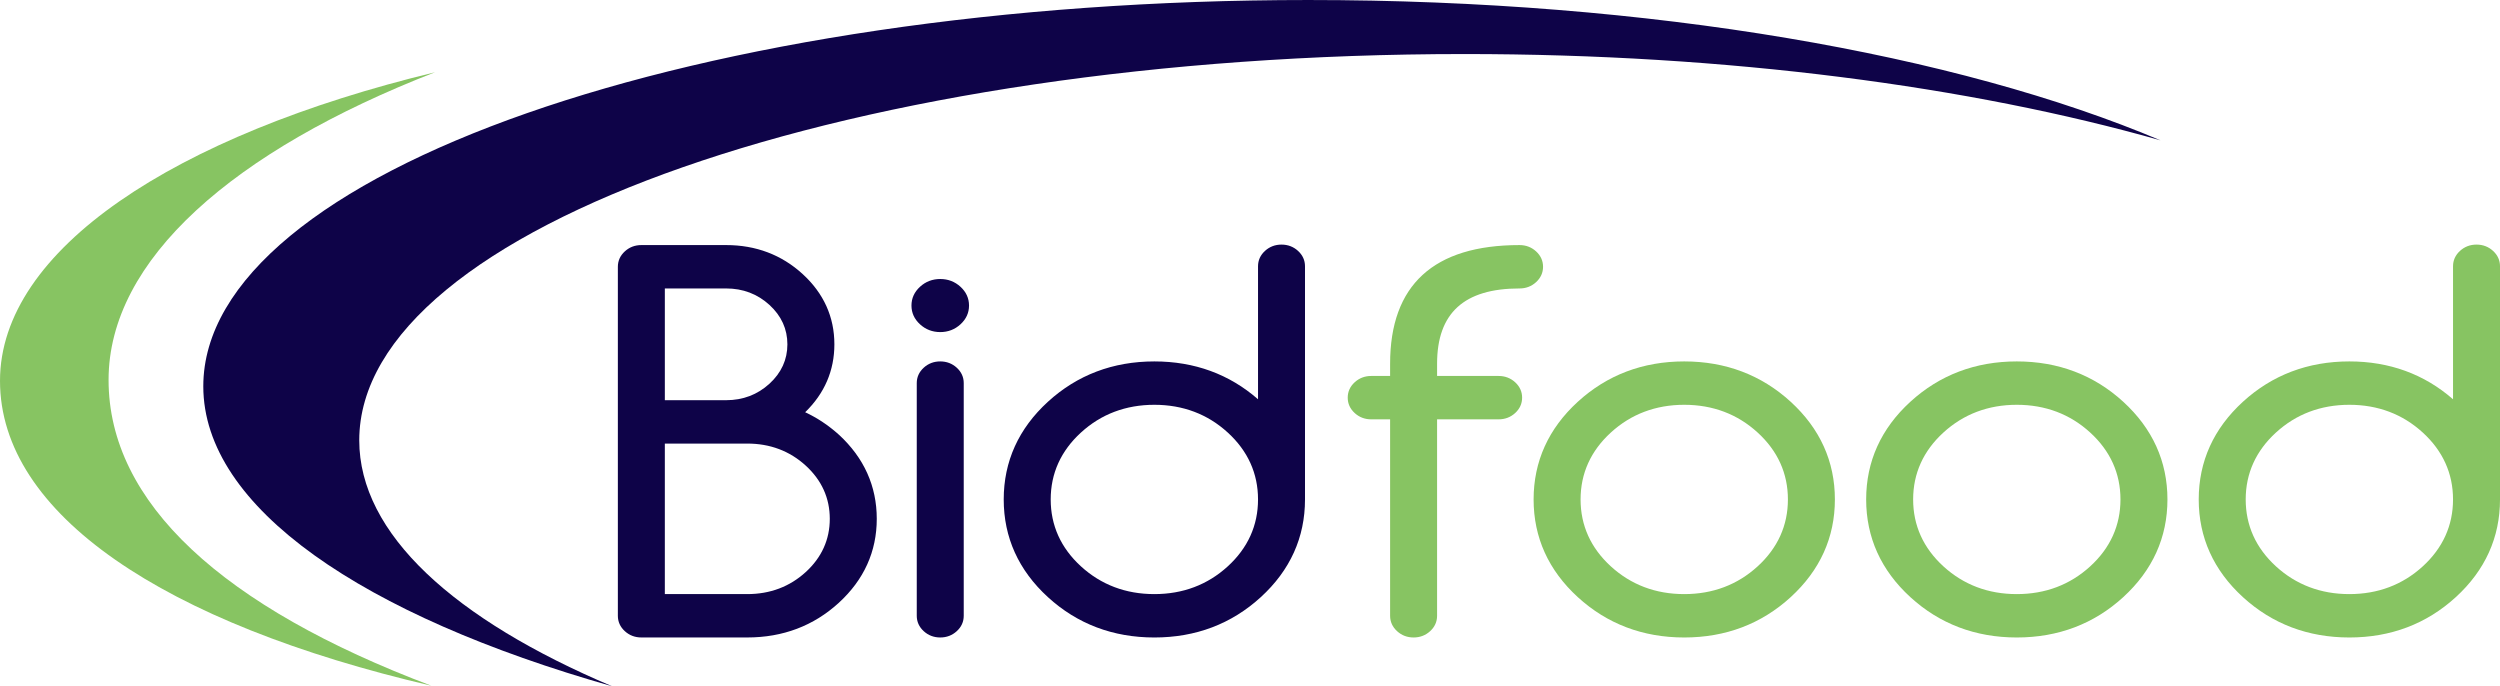 <?xml version="1.0" encoding="UTF-8"?>
<!DOCTYPE svg PUBLIC "-//W3C//DTD SVG 1.1//EN" "http://www.w3.org/Graphics/SVG/1.1/DTD/svg11.dtd">
<!-- Creator: CorelDRAW -->
<svg xmlns="http://www.w3.org/2000/svg" xml:space="preserve" width="70mm" height="19.216mm" version="1.1" style="shape-rendering:geometricPrecision; text-rendering:geometricPrecision; image-rendering:optimizeQuality; fill-rule:evenodd; clip-rule:evenodd"
viewBox="0 0 6995.52 1920.34"
 xmlns:xlink="http://www.w3.org/1999/xlink"
 xmlns:xodm="http://www.corel.com/coreldraw/odm/2003">
 <defs>
  <style type="text/css">
   <![CDATA[
    .fil0 {fill:#0E0348}
    .fil2 {fill:#0E0348;fill-rule:nonzero}
    .fil1 {fill:#87C462;fill-rule:nonzero}
   ]]>
  </style>
 </defs>
 <g id="Layer_x0020_1">
  <g id="_1913616748864">
   <path class="fil0" d="M1005.26 1232.11c0,-596.96 1384.43,-1080.91 3092.24,-1080.91 738.5,0 1416.43,90.56 1948.21,241.55 -567.2,-239.86 -1424.84,-392.75 -2384.61,-392.75 -1707.81,0 -3092.23,483.99 -3092.23,1080.95 0,338.82 446.04,641.17 1143.99,839.38 -442.01,-186.97 -707.6,-426.74 -707.6,-688.22z"/>
   <path class="fil1" d="M1217.22 202.15c-729.41,176.36 -1217.21,497.08 -1217.21,863.53 0,372.29 458.33,678.67 1207.09,853.15 -584.5,-220.44 -903.3,-511.99 -903.3,-855.72 0,-336.79 349.47,-641.45 913.43,-860.96z"/>
   <path class="fil2" d="M1860.36 1119.82l0 -312.68 171.48 0c47.03,0 87.83,15.51 121.29,46.1 33.3,30.47 50.17,67.55 50.17,110.24 0,42.66 -16.87,79.75 -50.17,110.2 -33.46,30.61 -74.26,46.14 -121.29,46.14l-171.48 0zm394.32 480.84c-44.75,40.95 -99.79,61.73 -163.56,61.73l-230.76 0 0 -421.2 230.76 0c63.76,0 118.78,20.78 163.56,61.72 44.6,40.83 67.23,90.93 67.23,148.87 0,57.96 -22.63,108.05 -67.23,148.87zm92.78 -384.23c-28.99,-26.11 -60.72,-47.24 -94.44,-62.95 54.26,-52.69 81.75,-116.56 81.75,-190 0,-76.58 -29.89,-142.76 -88.82,-196.68 -58.77,-53.78 -130.81,-81.04 -214.1,-81.04l-237.2 0c-17.91,0 -33.46,5.93 -46.24,17.61 -12.93,11.85 -19.51,26.34 -19.51,43.08l0 976.62c0,16.76 6.58,31.24 19.51,43.06 12.76,11.7 28.32,17.63 46.24,17.63l296.48 0c99.55,0 185.68,-32.63 256.02,-96.97 70.47,-64.52 106.22,-143.57 106.22,-235.01 0,-91.42 -35.62,-170.59 -105.9,-235.36z"/>
   <path class="fil2" d="M2631 780.71c-21.82,0 -40.86,7.29 -56.59,21.69 -15.9,14.54 -23.95,32.23 -23.95,52.56 0,20.36 8.05,38.04 23.95,52.54 15.72,14.42 34.77,21.73 56.59,21.73 21.83,0 40.86,-7.31 56.58,-21.72 15.91,-14.53 23.97,-32.2 23.97,-52.55 0,-20.32 -8.06,-38.01 -23.97,-52.56 -15.73,-14.4 -34.78,-21.69 -56.58,-21.69z"/>
   <path class="fil2" d="M2631 1011.3c-17.88,0 -33.43,5.93 -46.23,17.62 -12.93,11.84 -19.5,26.34 -19.5,43.07l0 651.08c0,16.75 6.57,31.23 19.5,43.05 12.76,11.71 28.31,17.65 46.23,17.65 17.9,0 33.46,-5.94 46.23,-17.64 12.94,-11.84 19.5,-26.31 19.5,-43.06l0 -651.08c0,-16.72 -6.56,-31.21 -19.51,-43.07 -12.8,-11.69 -28.34,-17.62 -46.22,-17.62z"/>
   <path class="fil2" d="M3230.14 1662.4c-79.98,0 -149.09,-26.14 -205.43,-77.67 -56.16,-51.38 -84.64,-114.38 -84.64,-187.19 0,-72.82 28.47,-135.8 84.64,-187.18 56.33,-51.54 125.45,-77.68 205.43,-77.68 80,0 149.11,26.14 205.45,77.68 56.16,51.38 84.64,114.36 84.64,187.18 0,72.81 -28.47,135.81 -84.64,187.19 -56.33,51.53 -125.45,77.67 -205.45,77.67zm355.8 -977.99c-17.89,0 -33.44,5.93 -46.22,17.61 -12.94,11.85 -19.5,26.35 -19.5,43.08l0 372.13c-80.43,-70.29 -177.97,-105.92 -290.08,-105.92 -115.76,0 -215.97,37.99 -297.87,112.91 -82.06,75.07 -123.65,167.03 -123.65,273.33 0,106.29 41.59,198.24 123.65,273.32 81.9,74.92 182.11,112.93 297.87,112.93 115.77,0 215.98,-38.01 297.9,-112.93 82.04,-75.08 123.63,-167.02 123.63,-273.32l0 -652.44c0,-16.73 -6.56,-31.21 -19.5,-43.08 -12.79,-11.68 -28.34,-17.61 -46.23,-17.61z"/>
   <path class="fil1" d="M4193.47 1052l-172.21 0 0 -34.27c0,-141.71 75.49,-210.6 230.78,-210.6 17.88,0 33.43,-5.94 46.21,-17.63 12.94,-11.85 19.52,-26.33 19.52,-43.06 0,-16.72 -6.58,-31.21 -19.53,-43.07 -12.78,-11.69 -28.33,-17.62 -46.2,-17.62 -240.36,0 -362.23,111.7 -362.23,331.98l0 34.27 -52.88 0c-17.87,0 -33.43,5.93 -46.22,17.62 -12.94,11.84 -19.51,26.34 -19.51,43.07 0,16.74 6.57,31.22 19.51,43.06 12.77,11.7 28.33,17.63 46.22,17.63l52.88 0 0 549.71c0,16.74 6.56,31.22 19.5,43.04 12.76,11.71 28.32,17.64 46.23,17.64 17.91,0 33.46,-5.93 46.23,-17.63 12.93,-11.84 19.49,-26.32 19.49,-43.05l0 -549.71 172.21 0c17.9,0 33.46,-5.93 46.24,-17.63 12.94,-11.85 19.5,-26.32 19.5,-43.06 0,-16.72 -6.56,-31.21 -19.51,-43.07 -12.8,-11.69 -28.35,-17.62 -46.23,-17.62z"/>
   <path class="fil1" d="M4712.86 1662.4c-79.98,0 -149.1,-26.14 -205.43,-77.67 -56.16,-51.38 -84.65,-114.38 -84.65,-187.19 0,-72.82 28.48,-135.8 84.65,-187.18 56.32,-51.54 125.45,-77.68 205.43,-77.68 80,0 149.11,26.14 205.44,77.68 56.16,51.38 84.65,114.36 84.65,187.18 0,72.81 -28.48,135.81 -84.65,187.19 -56.32,51.53 -125.44,77.67 -205.44,77.67zm297.89 -538.19c-81.92,-74.92 -182.13,-112.91 -297.89,-112.91 -115.77,0 -215.97,37.99 -297.88,112.91 -82.05,75.07 -123.64,167.03 -123.64,273.33 0,106.29 41.59,198.24 123.64,273.32 81.91,74.92 182.11,112.93 297.88,112.93 115.76,0 215.97,-38.01 297.89,-112.93 82.04,-75.08 123.63,-167.02 123.63,-273.32 0,-106.29 -41.59,-198.24 -123.63,-273.33z"/>
   <path class="fil1" d="M5643.43 1662.4c-79.99,0 -149.09,-26.14 -205.43,-77.67 -56.16,-51.38 -84.64,-114.38 -84.64,-187.19 0,-72.82 28.47,-135.8 84.64,-187.18 56.33,-51.54 125.44,-77.68 205.43,-77.68 80,0 149.11,26.14 205.44,77.68 56.16,51.38 84.65,114.36 84.65,187.18 0,72.81 -28.48,135.81 -84.65,187.19 -56.32,51.53 -125.44,77.67 -205.44,77.67zm297.89 -538.19c-81.91,-74.92 -182.12,-112.91 -297.89,-112.91 -115.77,0 -215.97,37.99 -297.87,112.91 -82.06,75.07 -123.65,167.03 -123.65,273.33 0,106.29 41.59,198.24 123.65,273.32 81.9,74.92 182.1,112.93 297.87,112.93 115.77,0 215.98,-38.01 297.89,-112.93 82.04,-75.08 123.63,-167.02 123.63,-273.32 0,-106.29 -41.59,-198.24 -123.63,-273.33z"/>
   <path class="fil1" d="M6574 1662.4c-79.98,0 -149.09,-26.14 -205.43,-77.67 -56.16,-51.38 -84.64,-114.38 -84.64,-187.19 0,-72.82 28.47,-135.8 84.64,-187.18 56.33,-51.54 125.45,-77.68 205.43,-77.68 80,0 149.11,26.14 205.45,77.68 56.16,51.38 84.64,114.36 84.64,187.18 0,72.81 -28.47,135.81 -84.64,187.19 -56.33,51.53 -125.45,77.67 -205.45,77.67zm402.03 -960.39c-12.79,-11.68 -28.34,-17.61 -46.23,-17.61 -17.89,0 -33.44,5.93 -46.22,17.61 -12.94,11.85 -19.5,26.35 -19.5,43.08l0 372.13c-80.43,-70.29 -177.97,-105.92 -290.08,-105.92 -115.76,0 -215.97,37.99 -297.87,112.91 -82.06,75.07 -123.65,167.03 -123.65,273.33 0,106.29 41.59,198.24 123.65,273.32 81.9,74.92 182.11,112.93 297.87,112.93 115.77,0 215.98,-38.01 297.9,-112.93 82.04,-75.08 123.63,-167.02 123.63,-273.32l0 -652.44c0,-16.73 -6.55,-31.21 -19.5,-43.08z"/>
  </g>
 </g>
</svg>

